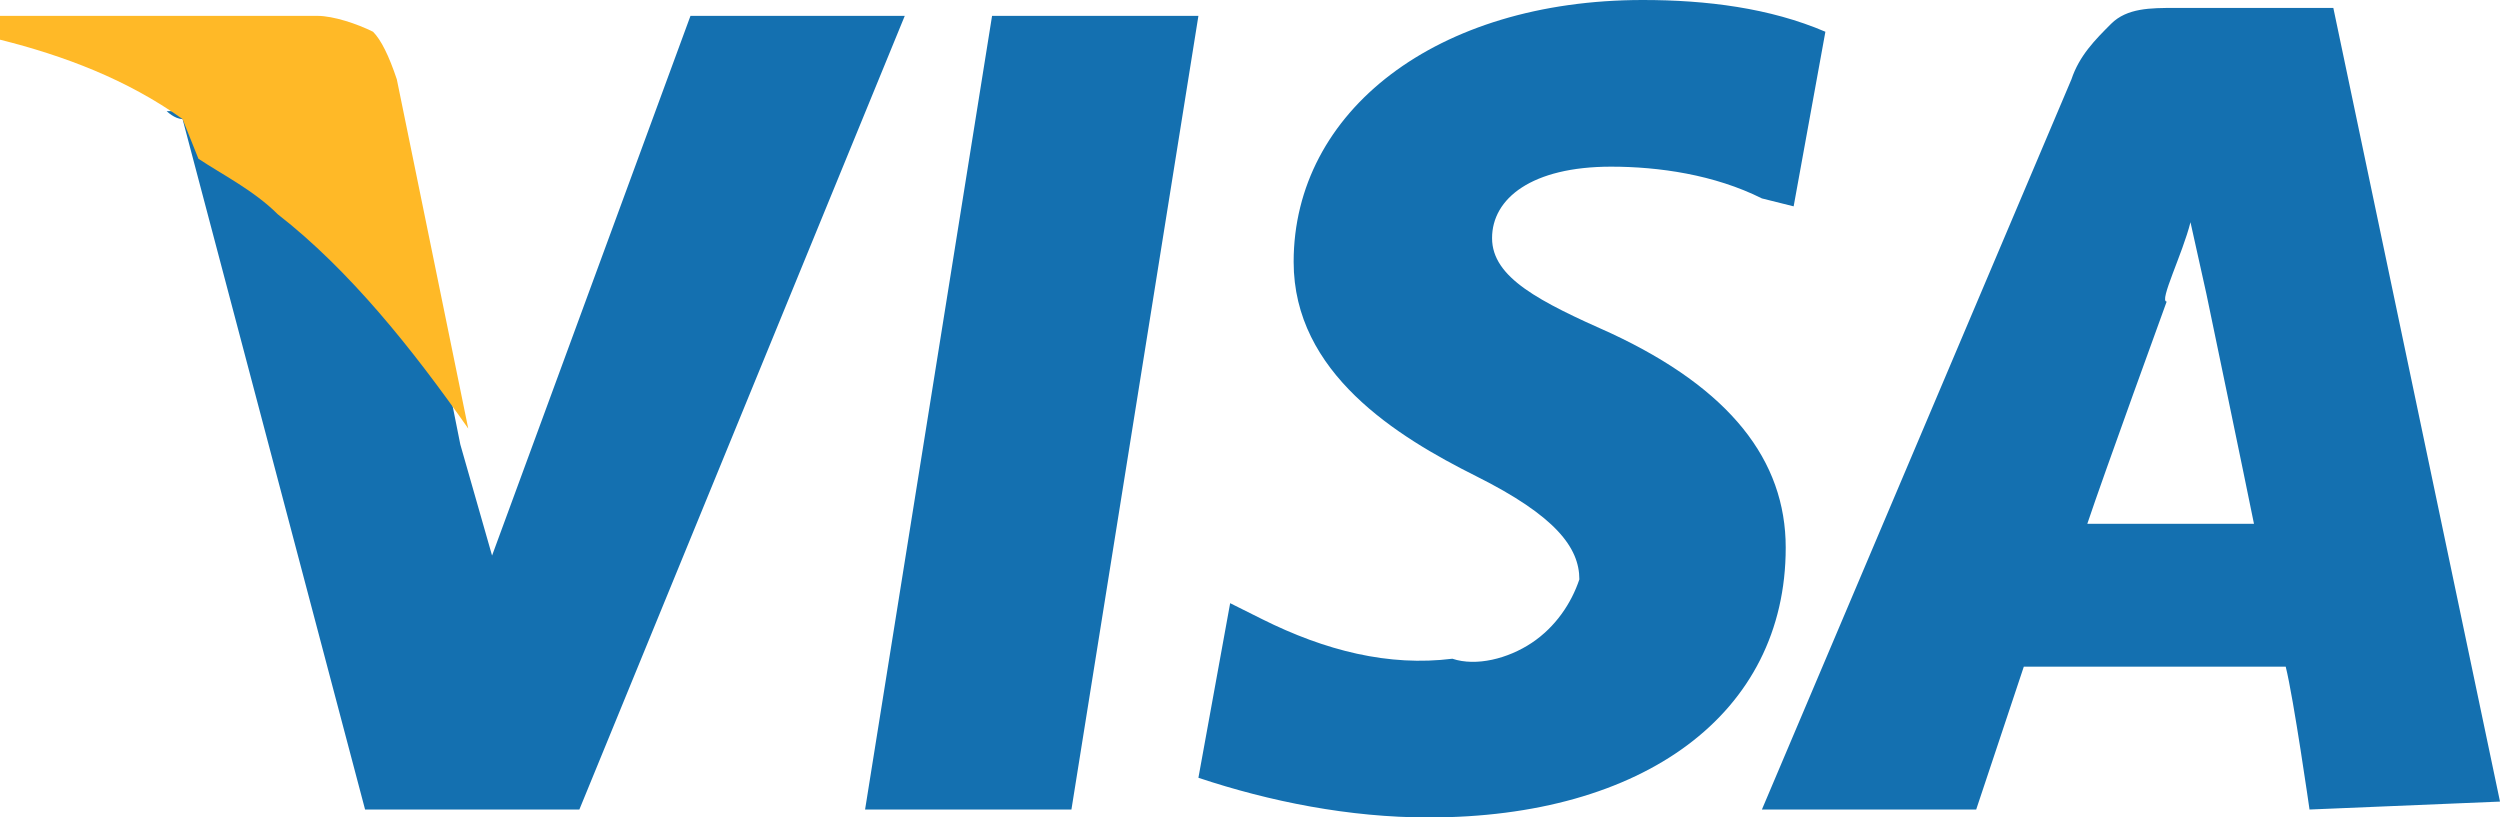 <?xml version="1.0" encoding="utf-8"?>
<!-- Generator: Adobe Illustrator 26.0.2, SVG Export Plug-In . SVG Version: 6.00 Build 0)  -->
<svg version="1.1" id="Слой_1" xmlns="http://www.w3.org/2000/svg" xmlns:xlink="http://www.w3.org/1999/xlink" x="0px" y="0px"
	 viewBox="0 0 31.5 10.3" style="enable-background:new 0 0 31.5 10.3;" xml:space="preserve">
<style type="text/css">
	.st0{fill-rule:evenodd;clip-rule:evenodd;fill:#1470B0;}
	.st1{fill-rule:evenodd;clip-rule:evenodd;fill:#FFB927;}
</style>
<path class="st0" d="M29.1,10.2c0,0-0.2-1.4-0.3-1.8h-3.3c-0.1,0.3-0.6,1.8-0.6,1.8h-2.7L26.1,1c0.1-0.3,0.3-0.5,0.5-0.7
	c0.2-0.2,0.5-0.2,0.8-0.2h2l2.1,10L29.1,10.2L29.1,10.2z M27.8,3.7l-0.2-0.9c-0.1,0.4-0.4,1-0.3,1c0,0-0.8,2.2-1,2.8h2.1
	C28.3,6.1,27.8,3.7,27.8,3.7L27.8,3.7z M22.2,2.5c-0.6-0.3-1.3-0.4-1.9-0.4c-1,0-1.5,0.4-1.5,0.9c0,0.5,0.6,0.8,1.5,1.2
	c1.5,0.7,2.2,1.6,2.2,2.7c0,2.1-1.8,3.4-4.5,3.4c-1,0-2-0.2-2.9-0.5l0.4-2.2l0.4,0.2c0.8,0.4,1.6,0.6,2.4,0.5c0.3,0.1,0.7,0,1-0.2
	c0.3-0.2,0.5-0.5,0.6-0.8c0-0.4-0.3-0.8-1.3-1.3c-1-0.5-2.3-1.3-2.3-2.7c0-1.9,1.8-3.3,4.4-3.3c0.8,0,1.6,0.1,2.3,0.4l-0.4,2.2
	L22.2,2.5z M10.9,10.2l1.6-10h2.6l-1.6,10H10.9z M4.6,10.2L2.3,1.5c-0.1,0-0.2-0.1-0.2-0.1h1.5l0.6,0.4l1,1.6l0.4,1.2l0.2,1L6.2,7
	l2.5-6.8h2.7l-4.1,10H4.6L4.6,10.2z"/>
<path class="st1" d="M3.5,2.7C3.2,2.4,2.8,2.2,2.5,2L2.3,1.5C1.6,1,0.8,0.7,0,0.5V0.2h4c0.2,0,0.5,0.1,0.7,0.2C4.8,0.5,4.9,0.7,5,1
	l0.9,4.4C5.2,4.4,4.4,3.4,3.5,2.7z"/>
<g>
</g>
<g>
</g>
<g>
</g>
<g>
</g>
<g>
</g>
</svg>
